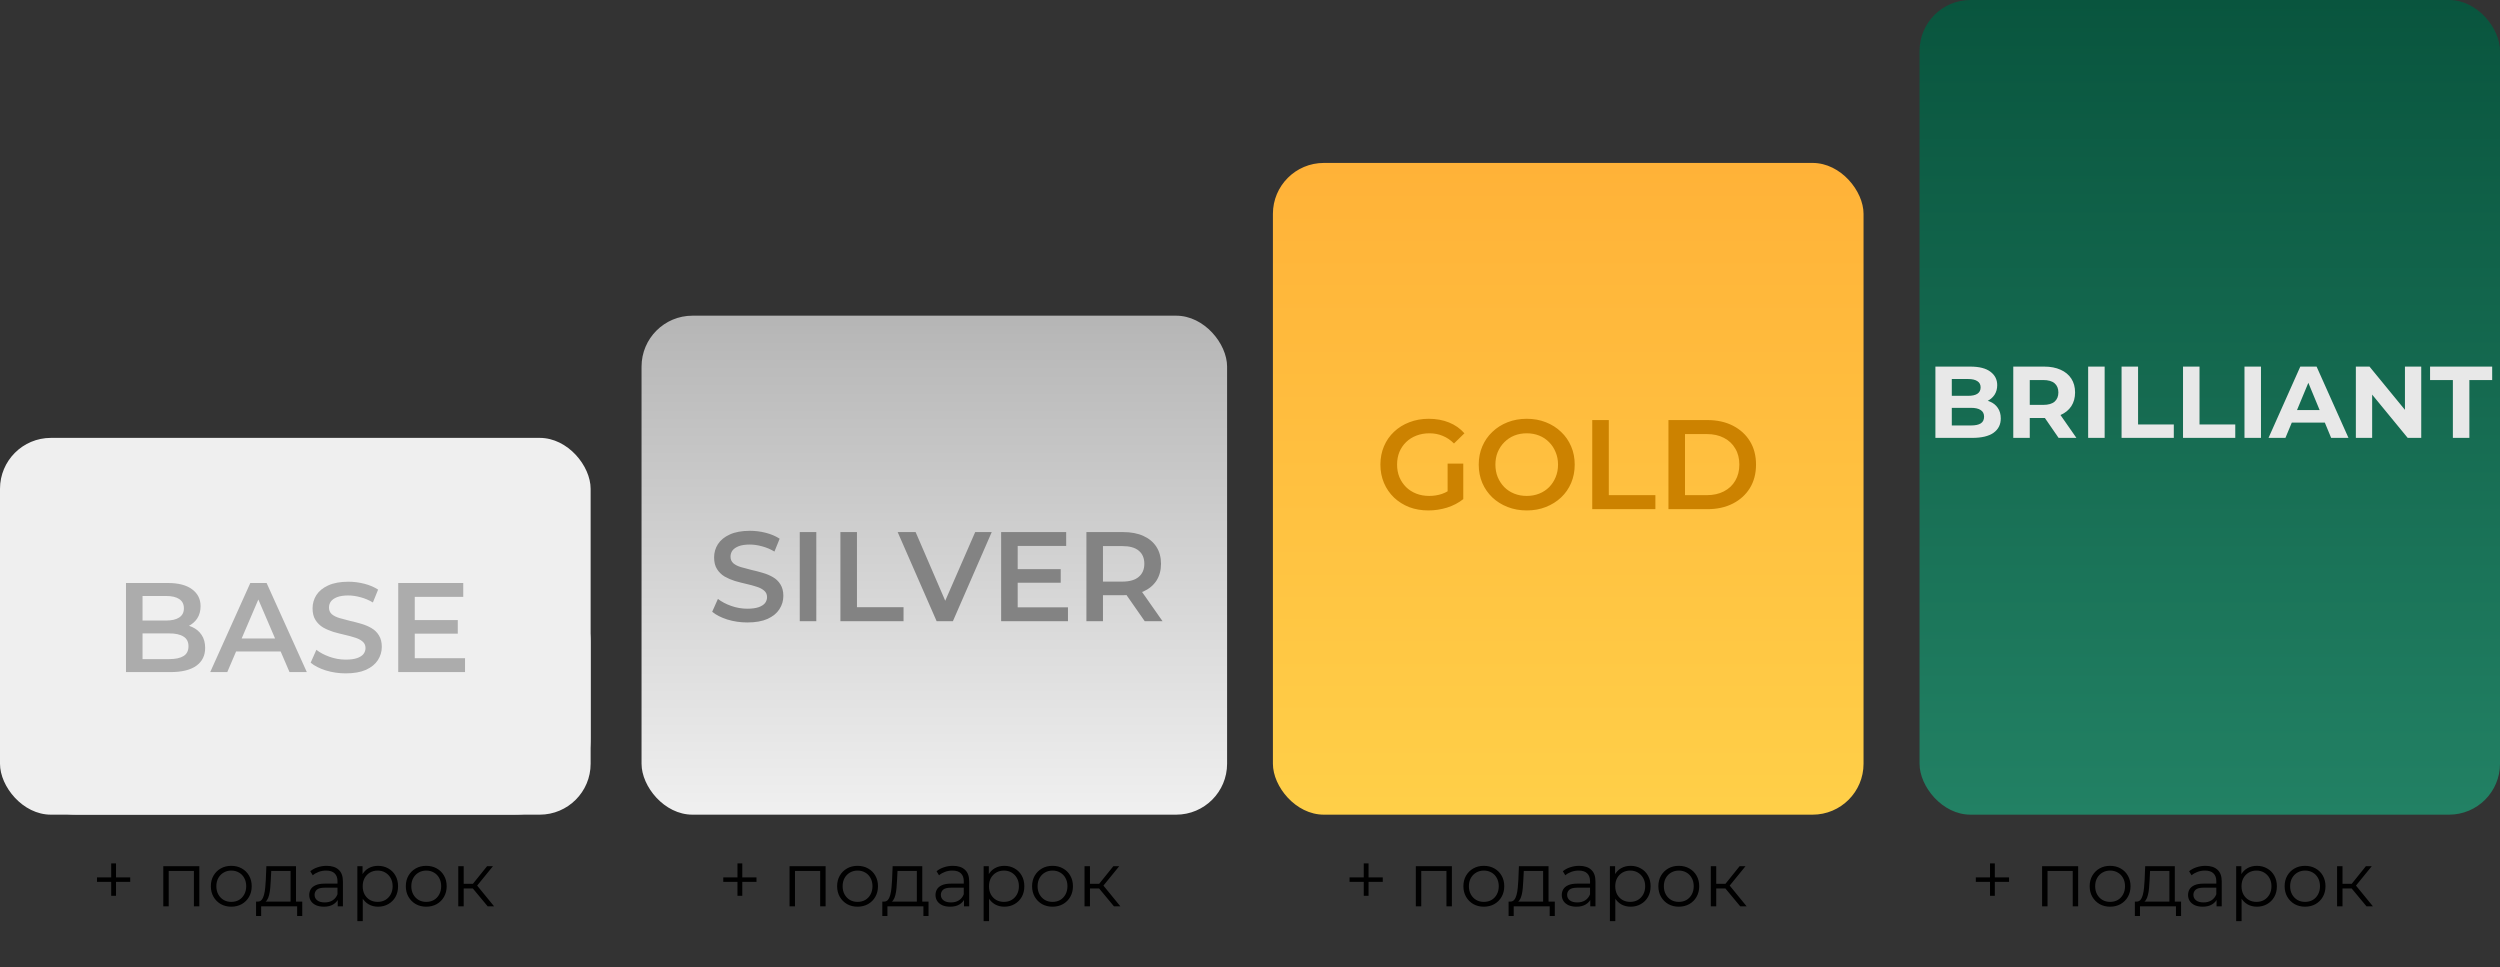 <svg width="491" height="190" viewBox="0 0 491 190" fill="none" xmlns="http://www.w3.org/2000/svg">
<rect x="0" y="0" width="491" height="190" fill="#333333" stroke="none"/>
<rect x="0.5" y="111.5" width="115" height="48" rx="14.5" stroke="#D6D6D6"/>
<rect y="86" width="116" height="74" rx="10" fill="#EFEFEF"/>
<path d="M24.743 132V114.5H32.943C35.043 114.5 36.643 114.917 37.743 115.75C38.843 116.567 39.393 117.667 39.393 119.05C39.393 119.983 39.176 120.783 38.743 121.45C38.309 122.1 37.726 122.608 36.993 122.975C36.276 123.325 35.493 123.5 34.643 123.5L35.093 122.6C36.076 122.6 36.959 122.783 37.743 123.15C38.526 123.5 39.143 124.017 39.593 124.7C40.059 125.383 40.293 126.233 40.293 127.25C40.293 128.75 39.718 129.917 38.568 130.75C37.418 131.583 35.709 132 33.443 132H24.743ZM27.993 129.45H33.243C34.459 129.45 35.393 129.25 36.043 128.85C36.693 128.45 37.018 127.808 37.018 126.925C37.018 126.058 36.693 125.425 36.043 125.025C35.393 124.608 34.459 124.4 33.243 124.4H27.743V121.875H32.593C33.726 121.875 34.593 121.675 35.193 121.275C35.809 120.875 36.118 120.275 36.118 119.475C36.118 118.658 35.809 118.05 35.193 117.65C34.593 117.25 33.726 117.05 32.593 117.05H27.993V129.45ZM41.286 132L49.161 114.5H52.361L60.261 132H56.861L50.086 116.225H51.386L44.636 132H41.286ZM44.911 127.95L45.786 125.4H55.236L56.111 127.95H44.911ZM67.912 132.25C66.545 132.25 65.237 132.058 63.987 131.675C62.737 131.275 61.745 130.767 61.012 130.15L62.137 127.625C62.837 128.175 63.703 128.633 64.737 129C65.77 129.367 66.828 129.55 67.912 129.55C68.828 129.55 69.57 129.45 70.137 129.25C70.703 129.05 71.12 128.783 71.387 128.45C71.653 128.1 71.787 127.708 71.787 127.275C71.787 126.742 71.595 126.317 71.212 126C70.828 125.667 70.328 125.408 69.712 125.225C69.112 125.025 68.437 124.842 67.687 124.675C66.953 124.508 66.212 124.317 65.462 124.1C64.728 123.867 64.053 123.575 63.437 123.225C62.837 122.858 62.345 122.375 61.962 121.775C61.578 121.175 61.387 120.408 61.387 119.475C61.387 118.525 61.637 117.658 62.137 116.875C62.653 116.075 63.428 115.442 64.462 114.975C65.512 114.492 66.837 114.25 68.437 114.25C69.487 114.25 70.528 114.383 71.562 114.65C72.595 114.917 73.495 115.3 74.262 115.8L73.237 118.325C72.453 117.858 71.645 117.517 70.812 117.3C69.978 117.067 69.178 116.95 68.412 116.95C67.512 116.95 66.778 117.058 66.212 117.275C65.662 117.492 65.253 117.775 64.987 118.125C64.737 118.475 64.612 118.875 64.612 119.325C64.612 119.858 64.795 120.292 65.162 120.625C65.545 120.942 66.037 121.192 66.637 121.375C67.253 121.558 67.937 121.742 68.687 121.925C69.437 122.092 70.178 122.283 70.912 122.5C71.662 122.717 72.337 123 72.937 123.35C73.553 123.7 74.045 124.175 74.412 124.775C74.795 125.375 74.987 126.133 74.987 127.05C74.987 127.983 74.728 128.85 74.212 129.65C73.712 130.433 72.937 131.067 71.887 131.55C70.837 132.017 69.512 132.25 67.912 132.25ZM81.209 121.775H89.909V124.45H81.209V121.775ZM81.459 129.275H91.334V132H78.209V114.5H90.984V117.225H81.459V129.275Z" fill="#ACACAC"/>
<rect x="126" y="62" width="115" height="98" rx="10" fill="url(#paint0_linear_8835_16)"/>
<path d="M146.775 122.25C145.408 122.25 144.1 122.058 142.85 121.675C141.6 121.275 140.608 120.767 139.875 120.15L141 117.625C141.7 118.175 142.567 118.633 143.6 119C144.633 119.367 145.692 119.55 146.775 119.55C147.692 119.55 148.433 119.45 149 119.25C149.567 119.05 149.983 118.783 150.25 118.45C150.517 118.1 150.65 117.708 150.65 117.275C150.65 116.742 150.458 116.317 150.075 116C149.692 115.667 149.192 115.408 148.575 115.225C147.975 115.025 147.3 114.842 146.55 114.675C145.817 114.508 145.075 114.317 144.325 114.1C143.592 113.867 142.917 113.575 142.3 113.225C141.7 112.858 141.208 112.375 140.825 111.775C140.442 111.175 140.25 110.408 140.25 109.475C140.25 108.525 140.5 107.658 141 106.875C141.517 106.075 142.292 105.442 143.325 104.975C144.375 104.492 145.7 104.25 147.3 104.25C148.35 104.25 149.392 104.383 150.425 104.65C151.458 104.917 152.358 105.3 153.125 105.8L152.1 108.325C151.317 107.858 150.508 107.517 149.675 107.3C148.842 107.067 148.042 106.95 147.275 106.95C146.375 106.95 145.642 107.058 145.075 107.275C144.525 107.492 144.117 107.775 143.85 108.125C143.6 108.475 143.475 108.875 143.475 109.325C143.475 109.858 143.658 110.292 144.025 110.625C144.408 110.942 144.9 111.192 145.5 111.375C146.117 111.558 146.8 111.742 147.55 111.925C148.3 112.092 149.042 112.283 149.775 112.5C150.525 112.717 151.2 113 151.8 113.35C152.417 113.7 152.908 114.175 153.275 114.775C153.658 115.375 153.85 116.133 153.85 117.05C153.85 117.983 153.592 118.85 153.075 119.65C152.575 120.433 151.8 121.067 150.75 121.55C149.7 122.017 148.375 122.25 146.775 122.25ZM157.073 122V104.5H160.323V122H157.073ZM165.056 122V104.5H168.306V119.25H177.456V122H165.056ZM183.952 122L176.302 104.5H179.827L186.652 120.325H184.627L191.527 104.5H194.777L187.152 122H183.952ZM199.623 111.775H208.323V114.45H199.623V111.775ZM199.873 119.275H209.748V122H196.623V104.5H209.398V107.225H199.873V119.275ZM213.371 122V104.5H220.571C222.121 104.5 223.446 104.75 224.546 105.25C225.663 105.75 226.521 106.467 227.121 107.4C227.721 108.333 228.021 109.442 228.021 110.725C228.021 112.008 227.721 113.117 227.121 114.05C226.521 114.967 225.663 115.675 224.546 116.175C223.446 116.658 222.121 116.9 220.571 116.9H215.171L216.621 115.425V122H213.371ZM224.821 122L220.396 115.65H223.871L228.321 122H224.821ZM216.621 115.775L215.171 114.225H220.421C221.855 114.225 222.93 113.917 223.646 113.3C224.38 112.683 224.746 111.825 224.746 110.725C224.746 109.608 224.38 108.75 223.646 108.15C222.93 107.55 221.855 107.25 220.421 107.25H215.171L216.621 105.65V115.775Z" fill="#838383"/>
<rect x="250" y="32" width="116" height="128" rx="10" fill="url(#paint1_linear_8835_16)"/>
<path d="M280.537 100.25C279.17 100.25 277.912 100.033 276.762 99.6C275.628 99.15 274.637 98.525 273.787 97.725C272.937 96.908 272.278 95.95 271.812 94.85C271.345 93.75 271.112 92.55 271.112 91.25C271.112 89.95 271.345 88.75 271.812 87.65C272.278 86.55 272.937 85.6 273.787 84.8C274.653 83.983 275.662 83.358 276.812 82.925C277.962 82.475 279.22 82.25 280.587 82.25C282.07 82.25 283.403 82.492 284.587 82.975C285.787 83.458 286.795 84.167 287.612 85.1L285.562 87.1C284.878 86.417 284.137 85.917 283.337 85.6C282.553 85.267 281.687 85.1 280.737 85.1C279.82 85.1 278.97 85.25 278.187 85.55C277.403 85.85 276.728 86.275 276.162 86.825C275.595 87.375 275.153 88.025 274.837 88.775C274.537 89.525 274.387 90.35 274.387 91.25C274.387 92.133 274.537 92.95 274.837 93.7C275.153 94.45 275.595 95.108 276.162 95.675C276.728 96.225 277.395 96.65 278.162 96.95C278.928 97.25 279.778 97.4 280.712 97.4C281.578 97.4 282.412 97.267 283.212 97C284.028 96.717 284.803 96.25 285.537 95.6L287.387 98.025C286.47 98.758 285.403 99.317 284.187 99.7C282.987 100.067 281.77 100.25 280.537 100.25ZM284.312 97.6V91.05H287.387V98.025L284.312 97.6ZM299.873 100.25C298.507 100.25 297.248 100.025 296.098 99.575C294.948 99.125 293.948 98.5 293.098 97.7C292.248 96.883 291.59 95.933 291.123 94.85C290.657 93.75 290.423 92.55 290.423 91.25C290.423 89.95 290.657 88.758 291.123 87.675C291.59 86.575 292.248 85.625 293.098 84.825C293.948 84.008 294.948 83.375 296.098 82.925C297.248 82.475 298.498 82.25 299.848 82.25C301.215 82.25 302.465 82.475 303.598 82.925C304.748 83.375 305.748 84.008 306.598 84.825C307.448 85.625 308.107 86.575 308.573 87.675C309.04 88.758 309.273 89.95 309.273 91.25C309.273 92.55 309.04 93.75 308.573 94.85C308.107 95.95 307.448 96.9 306.598 97.7C305.748 98.5 304.748 99.125 303.598 99.575C302.465 100.025 301.223 100.25 299.873 100.25ZM299.848 97.4C300.732 97.4 301.548 97.25 302.298 96.95C303.048 96.65 303.698 96.225 304.248 95.675C304.798 95.108 305.223 94.458 305.523 93.725C305.84 92.975 305.998 92.15 305.998 91.25C305.998 90.35 305.84 89.533 305.523 88.8C305.223 88.05 304.798 87.4 304.248 86.85C303.698 86.283 303.048 85.85 302.298 85.55C301.548 85.25 300.732 85.1 299.848 85.1C298.965 85.1 298.148 85.25 297.398 85.55C296.665 85.85 296.015 86.283 295.448 86.85C294.898 87.4 294.465 88.05 294.148 88.8C293.848 89.533 293.698 90.35 293.698 91.25C293.698 92.133 293.848 92.95 294.148 93.7C294.465 94.45 294.898 95.108 295.448 95.675C295.998 96.225 296.648 96.65 297.398 96.95C298.148 97.25 298.965 97.4 299.848 97.4ZM312.718 100V82.5H315.968V97.25H325.118V100H312.718ZM327.684 100V82.5H335.334C337.234 82.5 338.901 82.867 340.334 83.6C341.767 84.333 342.884 85.35 343.684 86.65C344.484 87.95 344.884 89.483 344.884 91.25C344.884 93 344.484 94.533 343.684 95.85C342.884 97.15 341.767 98.167 340.334 98.9C338.901 99.633 337.234 100 335.334 100H327.684ZM330.934 97.25H335.184C336.501 97.25 337.634 97 338.584 96.5C339.551 96 340.292 95.3 340.809 94.4C341.342 93.5 341.609 92.45 341.609 91.25C341.609 90.033 341.342 88.983 340.809 88.1C340.292 87.2 339.551 86.5 338.584 86C337.634 85.5 336.501 85.25 335.184 85.25H330.934V97.25Z" fill="#CC8200"/>
<rect x="377" width="114" height="160" rx="10" fill="url(#paint2_linear_8835_16)"/>
<path d="M380.113 86V72H386.953C388.713 72 390.033 72.333 390.913 73C391.806 73.667 392.253 74.547 392.253 75.64C392.253 76.373 392.073 77.013 391.713 77.56C391.353 78.093 390.86 78.507 390.233 78.8C389.606 79.093 388.886 79.24 388.073 79.24L388.453 78.42C389.333 78.42 390.113 78.567 390.793 78.86C391.473 79.14 392 79.56 392.373 80.12C392.76 80.68 392.953 81.367 392.953 82.18C392.953 83.38 392.48 84.32 391.533 85C390.586 85.667 389.193 86 387.353 86H380.113ZM383.333 83.56H387.113C387.953 83.56 388.586 83.427 389.013 83.16C389.453 82.88 389.673 82.44 389.673 81.84C389.673 81.253 389.453 80.82 389.013 80.54C388.586 80.247 387.953 80.1 387.113 80.1H383.093V77.74H386.553C387.34 77.74 387.94 77.607 388.353 77.34C388.78 77.06 388.993 76.64 388.993 76.08C388.993 75.533 388.78 75.127 388.353 74.86C387.94 74.58 387.34 74.44 386.553 74.44H383.333V83.56ZM395.406 86V72H401.466C402.719 72 403.799 72.207 404.706 72.62C405.613 73.02 406.313 73.6 406.806 74.36C407.299 75.12 407.546 76.027 407.546 77.08C407.546 78.12 407.299 79.02 406.806 79.78C406.313 80.527 405.613 81.1 404.706 81.5C403.799 81.9 402.719 82.1 401.466 82.1H397.206L398.646 80.68V86H395.406ZM404.306 86L400.806 80.92H404.266L407.806 86H404.306ZM398.646 81.04L397.206 79.52H401.286C402.286 79.52 403.033 79.307 403.526 78.88C404.019 78.44 404.266 77.84 404.266 77.08C404.266 76.307 404.019 75.707 403.526 75.28C403.033 74.853 402.286 74.64 401.286 74.64H397.206L398.646 73.1V81.04ZM410.113 86V72H413.353V86H410.113ZM416.676 86V72H419.916V83.36H426.936V86H416.676ZM428.746 86V72H431.986V83.36H439.006V86H428.746ZM440.816 86V72H444.056V86H440.816ZM445.539 86L451.779 72H454.979L461.239 86H457.839L452.719 73.64H453.999L448.859 86H445.539ZM448.659 83L449.519 80.54H456.719L457.599 83H448.659ZM462.691 86V72H465.371L473.631 82.08H472.331V72H475.531V86H472.871L464.591 75.92H465.891V86H462.691ZM481.744 86V74.64H477.264V72H489.464V74.64H484.984V86H481.744Z" fill="#E8E8E8"/>
<path d="M21.84 175.93V169.57H22.785V175.93H21.84ZM19.05 173.2V172.315H25.575V173.2H19.05ZM32.069 178V170.125H39.149V178H38.084V170.77L38.354 171.055H32.864L33.134 170.77V178H32.069ZM45.416 178.075C44.656 178.075 43.971 177.905 43.361 177.565C42.761 177.215 42.286 176.74 41.936 176.14C41.586 175.53 41.411 174.835 41.411 174.055C41.411 173.265 41.586 172.57 41.936 171.97C42.286 171.37 42.761 170.9 43.361 170.56C43.961 170.22 44.646 170.05 45.416 170.05C46.196 170.05 46.886 170.22 47.486 170.56C48.096 170.9 48.571 171.37 48.911 171.97C49.261 172.57 49.436 173.265 49.436 174.055C49.436 174.835 49.261 175.53 48.911 176.14C48.571 176.74 48.096 177.215 47.486 177.565C46.876 177.905 46.186 178.075 45.416 178.075ZM45.416 177.13C45.986 177.13 46.491 177.005 46.931 176.755C47.371 176.495 47.716 176.135 47.966 175.675C48.226 175.205 48.356 174.665 48.356 174.055C48.356 173.435 48.226 172.895 47.966 172.435C47.716 171.975 47.371 171.62 46.931 171.37C46.491 171.11 45.991 170.98 45.431 170.98C44.871 170.98 44.371 171.11 43.931 171.37C43.491 171.62 43.141 171.975 42.881 172.435C42.621 172.895 42.491 173.435 42.491 174.055C42.491 174.665 42.621 175.205 42.881 175.675C43.141 176.135 43.491 176.495 43.931 176.755C44.371 177.005 44.866 177.13 45.416 177.13ZM57.068 177.49V171.055H53.273L53.183 172.81C53.163 173.34 53.128 173.86 53.078 174.37C53.038 174.88 52.963 175.35 52.853 175.78C52.753 176.2 52.608 176.545 52.418 176.815C52.228 177.075 51.983 177.225 51.683 177.265L50.618 177.07C50.928 177.08 51.183 176.97 51.383 176.74C51.583 176.5 51.738 176.175 51.848 175.765C51.958 175.355 52.038 174.89 52.088 174.37C52.138 173.84 52.178 173.3 52.208 172.75L52.313 170.125H58.133V177.49H57.068ZM50.288 179.905V177.07H59.363V179.905H58.358V178H51.293V179.905H50.288ZM66.329 178V176.26L66.284 175.975V173.065C66.284 172.395 66.094 171.88 65.714 171.52C65.344 171.16 64.789 170.98 64.049 170.98C63.539 170.98 63.054 171.065 62.594 171.235C62.134 171.405 61.744 171.63 61.424 171.91L60.944 171.115C61.344 170.775 61.824 170.515 62.384 170.335C62.944 170.145 63.534 170.05 64.154 170.05C65.174 170.05 65.959 170.305 66.509 170.815C67.069 171.315 67.349 172.08 67.349 173.11V178H66.329ZM63.614 178.075C63.024 178.075 62.509 177.98 62.069 177.79C61.639 177.59 61.309 177.32 61.079 176.98C60.849 176.63 60.734 176.23 60.734 175.78C60.734 175.37 60.829 175 61.019 174.67C61.219 174.33 61.539 174.06 61.979 173.86C62.429 173.65 63.029 173.545 63.779 173.545H66.494V174.34H63.809C63.049 174.34 62.519 174.475 62.219 174.745C61.929 175.015 61.784 175.35 61.784 175.75C61.784 176.2 61.959 176.56 62.309 176.83C62.659 177.1 63.149 177.235 63.779 177.235C64.379 177.235 64.894 177.1 65.324 176.83C65.764 176.55 66.084 176.15 66.284 175.63L66.524 176.365C66.324 176.885 65.974 177.3 65.474 177.61C64.984 177.92 64.364 178.075 63.614 178.075ZM74.249 178.075C73.569 178.075 72.954 177.92 72.404 177.61C71.854 177.29 71.414 176.835 71.084 176.245C70.764 175.645 70.604 174.915 70.604 174.055C70.604 173.195 70.764 172.47 71.084 171.88C71.404 171.28 71.839 170.825 72.389 170.515C72.939 170.205 73.559 170.05 74.249 170.05C74.999 170.05 75.669 170.22 76.259 170.56C76.859 170.89 77.329 171.36 77.669 171.97C78.009 172.57 78.179 173.265 78.179 174.055C78.179 174.855 78.009 175.555 77.669 176.155C77.329 176.755 76.859 177.225 76.259 177.565C75.669 177.905 74.999 178.075 74.249 178.075ZM70.184 180.91V170.125H71.204V172.495L71.099 174.07L71.249 175.66V180.91H70.184ZM74.174 177.13C74.734 177.13 75.234 177.005 75.674 176.755C76.114 176.495 76.464 176.135 76.724 175.675C76.984 175.205 77.114 174.665 77.114 174.055C77.114 173.445 76.984 172.91 76.724 172.45C76.464 171.99 76.114 171.63 75.674 171.37C75.234 171.11 74.734 170.98 74.174 170.98C73.614 170.98 73.109 171.11 72.659 171.37C72.219 171.63 71.869 171.99 71.609 172.45C71.359 172.91 71.234 173.445 71.234 174.055C71.234 174.665 71.359 175.205 71.609 175.675C71.869 176.135 72.219 176.495 72.659 176.755C73.109 177.005 73.614 177.13 74.174 177.13ZM83.707 178.075C82.947 178.075 82.262 177.905 81.652 177.565C81.052 177.215 80.577 176.74 80.227 176.14C79.877 175.53 79.702 174.835 79.702 174.055C79.702 173.265 79.877 172.57 80.227 171.97C80.577 171.37 81.052 170.9 81.652 170.56C82.252 170.22 82.937 170.05 83.707 170.05C84.487 170.05 85.177 170.22 85.777 170.56C86.387 170.9 86.862 171.37 87.202 171.97C87.552 172.57 87.727 173.265 87.727 174.055C87.727 174.835 87.552 175.53 87.202 176.14C86.862 176.74 86.387 177.215 85.777 177.565C85.167 177.905 84.477 178.075 83.707 178.075ZM83.707 177.13C84.277 177.13 84.782 177.005 85.222 176.755C85.662 176.495 86.007 176.135 86.257 175.675C86.517 175.205 86.647 174.665 86.647 174.055C86.647 173.435 86.517 172.895 86.257 172.435C86.007 171.975 85.662 171.62 85.222 171.37C84.782 171.11 84.282 170.98 83.722 170.98C83.162 170.98 82.662 171.11 82.222 171.37C81.782 171.62 81.432 171.975 81.172 172.435C80.912 172.895 80.782 173.435 80.782 174.055C80.782 174.665 80.912 175.205 81.172 175.675C81.432 176.135 81.782 176.495 82.222 176.755C82.662 177.005 83.157 177.13 83.707 177.13ZM95.778 178L92.538 174.1L93.423 173.575L97.038 178H95.778ZM90.003 178V170.125H91.068V178H90.003ZM90.738 174.49V173.575H93.273V174.49H90.738ZM93.513 174.175L92.523 174.025L95.658 170.125H96.813L93.513 174.175Z" fill="black"/>
<path d="M144.84 175.93V169.57H145.785V175.93H144.84ZM142.05 173.2V172.315H148.575V173.2H142.05ZM155.069 178V170.125H162.149V178H161.084V170.77L161.354 171.055H155.864L156.134 170.77V178H155.069ZM168.416 178.075C167.656 178.075 166.971 177.905 166.361 177.565C165.761 177.215 165.286 176.74 164.936 176.14C164.586 175.53 164.411 174.835 164.411 174.055C164.411 173.265 164.586 172.57 164.936 171.97C165.286 171.37 165.761 170.9 166.361 170.56C166.961 170.22 167.646 170.05 168.416 170.05C169.196 170.05 169.886 170.22 170.486 170.56C171.096 170.9 171.571 171.37 171.911 171.97C172.261 172.57 172.436 173.265 172.436 174.055C172.436 174.835 172.261 175.53 171.911 176.14C171.571 176.74 171.096 177.215 170.486 177.565C169.876 177.905 169.186 178.075 168.416 178.075ZM168.416 177.13C168.986 177.13 169.491 177.005 169.931 176.755C170.371 176.495 170.716 176.135 170.966 175.675C171.226 175.205 171.356 174.665 171.356 174.055C171.356 173.435 171.226 172.895 170.966 172.435C170.716 171.975 170.371 171.62 169.931 171.37C169.491 171.11 168.991 170.98 168.431 170.98C167.871 170.98 167.371 171.11 166.931 171.37C166.491 171.62 166.141 171.975 165.881 172.435C165.621 172.895 165.491 173.435 165.491 174.055C165.491 174.665 165.621 175.205 165.881 175.675C166.141 176.135 166.491 176.495 166.931 176.755C167.371 177.005 167.866 177.13 168.416 177.13ZM180.068 177.49V171.055H176.273L176.183 172.81C176.163 173.34 176.128 173.86 176.078 174.37C176.038 174.88 175.963 175.35 175.853 175.78C175.753 176.2 175.608 176.545 175.418 176.815C175.228 177.075 174.983 177.225 174.683 177.265L173.618 177.07C173.928 177.08 174.183 176.97 174.383 176.74C174.583 176.5 174.738 176.175 174.848 175.765C174.958 175.355 175.038 174.89 175.088 174.37C175.138 173.84 175.178 173.3 175.208 172.75L175.313 170.125H181.133V177.49H180.068ZM173.288 179.905V177.07H182.363V179.905H181.358V178H174.293V179.905H173.288ZM189.329 178V176.26L189.284 175.975V173.065C189.284 172.395 189.094 171.88 188.714 171.52C188.344 171.16 187.789 170.98 187.049 170.98C186.539 170.98 186.054 171.065 185.594 171.235C185.134 171.405 184.744 171.63 184.424 171.91L183.944 171.115C184.344 170.775 184.824 170.515 185.384 170.335C185.944 170.145 186.534 170.05 187.154 170.05C188.174 170.05 188.959 170.305 189.509 170.815C190.069 171.315 190.349 172.08 190.349 173.11V178H189.329ZM186.614 178.075C186.024 178.075 185.509 177.98 185.069 177.79C184.639 177.59 184.309 177.32 184.079 176.98C183.849 176.63 183.734 176.23 183.734 175.78C183.734 175.37 183.829 175 184.019 174.67C184.219 174.33 184.539 174.06 184.979 173.86C185.429 173.65 186.029 173.545 186.779 173.545H189.494V174.34H186.809C186.049 174.34 185.519 174.475 185.219 174.745C184.929 175.015 184.784 175.35 184.784 175.75C184.784 176.2 184.959 176.56 185.309 176.83C185.659 177.1 186.149 177.235 186.779 177.235C187.379 177.235 187.894 177.1 188.324 176.83C188.764 176.55 189.084 176.15 189.284 175.63L189.524 176.365C189.324 176.885 188.974 177.3 188.474 177.61C187.984 177.92 187.364 178.075 186.614 178.075ZM197.249 178.075C196.569 178.075 195.954 177.92 195.404 177.61C194.854 177.29 194.414 176.835 194.084 176.245C193.764 175.645 193.604 174.915 193.604 174.055C193.604 173.195 193.764 172.47 194.084 171.88C194.404 171.28 194.839 170.825 195.389 170.515C195.939 170.205 196.559 170.05 197.249 170.05C197.999 170.05 198.669 170.22 199.259 170.56C199.859 170.89 200.329 171.36 200.669 171.97C201.009 172.57 201.179 173.265 201.179 174.055C201.179 174.855 201.009 175.555 200.669 176.155C200.329 176.755 199.859 177.225 199.259 177.565C198.669 177.905 197.999 178.075 197.249 178.075ZM193.184 180.91V170.125H194.204V172.495L194.099 174.07L194.249 175.66V180.91H193.184ZM197.174 177.13C197.734 177.13 198.234 177.005 198.674 176.755C199.114 176.495 199.464 176.135 199.724 175.675C199.984 175.205 200.114 174.665 200.114 174.055C200.114 173.445 199.984 172.91 199.724 172.45C199.464 171.99 199.114 171.63 198.674 171.37C198.234 171.11 197.734 170.98 197.174 170.98C196.614 170.98 196.109 171.11 195.659 171.37C195.219 171.63 194.869 171.99 194.609 172.45C194.359 172.91 194.234 173.445 194.234 174.055C194.234 174.665 194.359 175.205 194.609 175.675C194.869 176.135 195.219 176.495 195.659 176.755C196.109 177.005 196.614 177.13 197.174 177.13ZM206.707 178.075C205.947 178.075 205.262 177.905 204.652 177.565C204.052 177.215 203.577 176.74 203.227 176.14C202.877 175.53 202.702 174.835 202.702 174.055C202.702 173.265 202.877 172.57 203.227 171.97C203.577 171.37 204.052 170.9 204.652 170.56C205.252 170.22 205.937 170.05 206.707 170.05C207.487 170.05 208.177 170.22 208.777 170.56C209.387 170.9 209.862 171.37 210.202 171.97C210.552 172.57 210.727 173.265 210.727 174.055C210.727 174.835 210.552 175.53 210.202 176.14C209.862 176.74 209.387 177.215 208.777 177.565C208.167 177.905 207.477 178.075 206.707 178.075ZM206.707 177.13C207.277 177.13 207.782 177.005 208.222 176.755C208.662 176.495 209.007 176.135 209.257 175.675C209.517 175.205 209.647 174.665 209.647 174.055C209.647 173.435 209.517 172.895 209.257 172.435C209.007 171.975 208.662 171.62 208.222 171.37C207.782 171.11 207.282 170.98 206.722 170.98C206.162 170.98 205.662 171.11 205.222 171.37C204.782 171.62 204.432 171.975 204.172 172.435C203.912 172.895 203.782 173.435 203.782 174.055C203.782 174.665 203.912 175.205 204.172 175.675C204.432 176.135 204.782 176.495 205.222 176.755C205.662 177.005 206.157 177.13 206.707 177.13ZM218.778 178L215.538 174.1L216.423 173.575L220.038 178H218.778ZM213.003 178V170.125H214.068V178H213.003ZM213.738 174.49V173.575H216.273V174.49H213.738ZM216.513 174.175L215.523 174.025L218.658 170.125H219.813L216.513 174.175Z" fill="black"/>
<path d="M267.84 175.93V169.57H268.785V175.93H267.84ZM265.05 173.2V172.315H271.575V173.2H265.05ZM278.069 178V170.125H285.149V178H284.084V170.77L284.354 171.055H278.864L279.134 170.77V178H278.069ZM291.416 178.075C290.656 178.075 289.971 177.905 289.361 177.565C288.761 177.215 288.286 176.74 287.936 176.14C287.586 175.53 287.411 174.835 287.411 174.055C287.411 173.265 287.586 172.57 287.936 171.97C288.286 171.37 288.761 170.9 289.361 170.56C289.961 170.22 290.646 170.05 291.416 170.05C292.196 170.05 292.886 170.22 293.486 170.56C294.096 170.9 294.571 171.37 294.911 171.97C295.261 172.57 295.436 173.265 295.436 174.055C295.436 174.835 295.261 175.53 294.911 176.14C294.571 176.74 294.096 177.215 293.486 177.565C292.876 177.905 292.186 178.075 291.416 178.075ZM291.416 177.13C291.986 177.13 292.491 177.005 292.931 176.755C293.371 176.495 293.716 176.135 293.966 175.675C294.226 175.205 294.356 174.665 294.356 174.055C294.356 173.435 294.226 172.895 293.966 172.435C293.716 171.975 293.371 171.62 292.931 171.37C292.491 171.11 291.991 170.98 291.431 170.98C290.871 170.98 290.371 171.11 289.931 171.37C289.491 171.62 289.141 171.975 288.881 172.435C288.621 172.895 288.491 173.435 288.491 174.055C288.491 174.665 288.621 175.205 288.881 175.675C289.141 176.135 289.491 176.495 289.931 176.755C290.371 177.005 290.866 177.13 291.416 177.13ZM303.068 177.49V171.055H299.273L299.183 172.81C299.163 173.34 299.128 173.86 299.078 174.37C299.038 174.88 298.963 175.35 298.853 175.78C298.753 176.2 298.608 176.545 298.418 176.815C298.228 177.075 297.983 177.225 297.683 177.265L296.618 177.07C296.928 177.08 297.183 176.97 297.383 176.74C297.583 176.5 297.738 176.175 297.848 175.765C297.958 175.355 298.038 174.89 298.088 174.37C298.138 173.84 298.178 173.3 298.208 172.75L298.313 170.125H304.133V177.49H303.068ZM296.288 179.905V177.07H305.363V179.905H304.358V178H297.293V179.905H296.288ZM312.329 178V176.26L312.284 175.975V173.065C312.284 172.395 312.094 171.88 311.714 171.52C311.344 171.16 310.789 170.98 310.049 170.98C309.539 170.98 309.054 171.065 308.594 171.235C308.134 171.405 307.744 171.63 307.424 171.91L306.944 171.115C307.344 170.775 307.824 170.515 308.384 170.335C308.944 170.145 309.534 170.05 310.154 170.05C311.174 170.05 311.959 170.305 312.509 170.815C313.069 171.315 313.349 172.08 313.349 173.11V178H312.329ZM309.614 178.075C309.024 178.075 308.509 177.98 308.069 177.79C307.639 177.59 307.309 177.32 307.079 176.98C306.849 176.63 306.734 176.23 306.734 175.78C306.734 175.37 306.829 175 307.019 174.67C307.219 174.33 307.539 174.06 307.979 173.86C308.429 173.65 309.029 173.545 309.779 173.545H312.494V174.34H309.809C309.049 174.34 308.519 174.475 308.219 174.745C307.929 175.015 307.784 175.35 307.784 175.75C307.784 176.2 307.959 176.56 308.309 176.83C308.659 177.1 309.149 177.235 309.779 177.235C310.379 177.235 310.894 177.1 311.324 176.83C311.764 176.55 312.084 176.15 312.284 175.63L312.524 176.365C312.324 176.885 311.974 177.3 311.474 177.61C310.984 177.92 310.364 178.075 309.614 178.075ZM320.249 178.075C319.569 178.075 318.954 177.92 318.404 177.61C317.854 177.29 317.414 176.835 317.084 176.245C316.764 175.645 316.604 174.915 316.604 174.055C316.604 173.195 316.764 172.47 317.084 171.88C317.404 171.28 317.839 170.825 318.389 170.515C318.939 170.205 319.559 170.05 320.249 170.05C320.999 170.05 321.669 170.22 322.259 170.56C322.859 170.89 323.329 171.36 323.669 171.97C324.009 172.57 324.179 173.265 324.179 174.055C324.179 174.855 324.009 175.555 323.669 176.155C323.329 176.755 322.859 177.225 322.259 177.565C321.669 177.905 320.999 178.075 320.249 178.075ZM316.184 180.91V170.125H317.204V172.495L317.099 174.07L317.249 175.66V180.91H316.184ZM320.174 177.13C320.734 177.13 321.234 177.005 321.674 176.755C322.114 176.495 322.464 176.135 322.724 175.675C322.984 175.205 323.114 174.665 323.114 174.055C323.114 173.445 322.984 172.91 322.724 172.45C322.464 171.99 322.114 171.63 321.674 171.37C321.234 171.11 320.734 170.98 320.174 170.98C319.614 170.98 319.109 171.11 318.659 171.37C318.219 171.63 317.869 171.99 317.609 172.45C317.359 172.91 317.234 173.445 317.234 174.055C317.234 174.665 317.359 175.205 317.609 175.675C317.869 176.135 318.219 176.495 318.659 176.755C319.109 177.005 319.614 177.13 320.174 177.13ZM329.707 178.075C328.947 178.075 328.262 177.905 327.652 177.565C327.052 177.215 326.577 176.74 326.227 176.14C325.877 175.53 325.702 174.835 325.702 174.055C325.702 173.265 325.877 172.57 326.227 171.97C326.577 171.37 327.052 170.9 327.652 170.56C328.252 170.22 328.937 170.05 329.707 170.05C330.487 170.05 331.177 170.22 331.777 170.56C332.387 170.9 332.862 171.37 333.202 171.97C333.552 172.57 333.727 173.265 333.727 174.055C333.727 174.835 333.552 175.53 333.202 176.14C332.862 176.74 332.387 177.215 331.777 177.565C331.167 177.905 330.477 178.075 329.707 178.075ZM329.707 177.13C330.277 177.13 330.782 177.005 331.222 176.755C331.662 176.495 332.007 176.135 332.257 175.675C332.517 175.205 332.647 174.665 332.647 174.055C332.647 173.435 332.517 172.895 332.257 172.435C332.007 171.975 331.662 171.62 331.222 171.37C330.782 171.11 330.282 170.98 329.722 170.98C329.162 170.98 328.662 171.11 328.222 171.37C327.782 171.62 327.432 171.975 327.172 172.435C326.912 172.895 326.782 173.435 326.782 174.055C326.782 174.665 326.912 175.205 327.172 175.675C327.432 176.135 327.782 176.495 328.222 176.755C328.662 177.005 329.157 177.13 329.707 177.13ZM341.778 178L338.538 174.1L339.423 173.575L343.038 178H341.778ZM336.003 178V170.125H337.068V178H336.003ZM336.738 174.49V173.575H339.273V174.49H336.738ZM339.513 174.175L338.523 174.025L341.658 170.125H342.813L339.513 174.175Z" fill="black"/>
<path d="M390.84 175.93V169.57H391.785V175.93H390.84ZM388.05 173.2V172.315H394.575V173.2H388.05ZM401.069 178V170.125H408.149V178H407.084V170.77L407.354 171.055H401.864L402.134 170.77V178H401.069ZM414.416 178.075C413.656 178.075 412.971 177.905 412.361 177.565C411.761 177.215 411.286 176.74 410.936 176.14C410.586 175.53 410.411 174.835 410.411 174.055C410.411 173.265 410.586 172.57 410.936 171.97C411.286 171.37 411.761 170.9 412.361 170.56C412.961 170.22 413.646 170.05 414.416 170.05C415.196 170.05 415.886 170.22 416.486 170.56C417.096 170.9 417.571 171.37 417.911 171.97C418.261 172.57 418.436 173.265 418.436 174.055C418.436 174.835 418.261 175.53 417.911 176.14C417.571 176.74 417.096 177.215 416.486 177.565C415.876 177.905 415.186 178.075 414.416 178.075ZM414.416 177.13C414.986 177.13 415.491 177.005 415.931 176.755C416.371 176.495 416.716 176.135 416.966 175.675C417.226 175.205 417.356 174.665 417.356 174.055C417.356 173.435 417.226 172.895 416.966 172.435C416.716 171.975 416.371 171.62 415.931 171.37C415.491 171.11 414.991 170.98 414.431 170.98C413.871 170.98 413.371 171.11 412.931 171.37C412.491 171.62 412.141 171.975 411.881 172.435C411.621 172.895 411.491 173.435 411.491 174.055C411.491 174.665 411.621 175.205 411.881 175.675C412.141 176.135 412.491 176.495 412.931 176.755C413.371 177.005 413.866 177.13 414.416 177.13ZM426.068 177.49V171.055H422.273L422.183 172.81C422.163 173.34 422.128 173.86 422.078 174.37C422.038 174.88 421.963 175.35 421.853 175.78C421.753 176.2 421.608 176.545 421.418 176.815C421.228 177.075 420.983 177.225 420.683 177.265L419.618 177.07C419.928 177.08 420.183 176.97 420.383 176.74C420.583 176.5 420.738 176.175 420.848 175.765C420.958 175.355 421.038 174.89 421.088 174.37C421.138 173.84 421.178 173.3 421.208 172.75L421.313 170.125H427.133V177.49H426.068ZM419.288 179.905V177.07H428.363V179.905H427.358V178H420.293V179.905H419.288ZM435.329 178V176.26L435.284 175.975V173.065C435.284 172.395 435.094 171.88 434.714 171.52C434.344 171.16 433.789 170.98 433.049 170.98C432.539 170.98 432.054 171.065 431.594 171.235C431.134 171.405 430.744 171.63 430.424 171.91L429.944 171.115C430.344 170.775 430.824 170.515 431.384 170.335C431.944 170.145 432.534 170.05 433.154 170.05C434.174 170.05 434.959 170.305 435.509 170.815C436.069 171.315 436.349 172.08 436.349 173.11V178H435.329ZM432.614 178.075C432.024 178.075 431.509 177.98 431.069 177.79C430.639 177.59 430.309 177.32 430.079 176.98C429.849 176.63 429.734 176.23 429.734 175.78C429.734 175.37 429.829 175 430.019 174.67C430.219 174.33 430.539 174.06 430.979 173.86C431.429 173.65 432.029 173.545 432.779 173.545H435.494V174.34H432.809C432.049 174.34 431.519 174.475 431.219 174.745C430.929 175.015 430.784 175.35 430.784 175.75C430.784 176.2 430.959 176.56 431.309 176.83C431.659 177.1 432.149 177.235 432.779 177.235C433.379 177.235 433.894 177.1 434.324 176.83C434.764 176.55 435.084 176.15 435.284 175.63L435.524 176.365C435.324 176.885 434.974 177.3 434.474 177.61C433.984 177.92 433.364 178.075 432.614 178.075ZM443.249 178.075C442.569 178.075 441.954 177.92 441.404 177.61C440.854 177.29 440.414 176.835 440.084 176.245C439.764 175.645 439.604 174.915 439.604 174.055C439.604 173.195 439.764 172.47 440.084 171.88C440.404 171.28 440.839 170.825 441.389 170.515C441.939 170.205 442.559 170.05 443.249 170.05C443.999 170.05 444.669 170.22 445.259 170.56C445.859 170.89 446.329 171.36 446.669 171.97C447.009 172.57 447.179 173.265 447.179 174.055C447.179 174.855 447.009 175.555 446.669 176.155C446.329 176.755 445.859 177.225 445.259 177.565C444.669 177.905 443.999 178.075 443.249 178.075ZM439.184 180.91V170.125H440.204V172.495L440.099 174.07L440.249 175.66V180.91H439.184ZM443.174 177.13C443.734 177.13 444.234 177.005 444.674 176.755C445.114 176.495 445.464 176.135 445.724 175.675C445.984 175.205 446.114 174.665 446.114 174.055C446.114 173.445 445.984 172.91 445.724 172.45C445.464 171.99 445.114 171.63 444.674 171.37C444.234 171.11 443.734 170.98 443.174 170.98C442.614 170.98 442.109 171.11 441.659 171.37C441.219 171.63 440.869 171.99 440.609 172.45C440.359 172.91 440.234 173.445 440.234 174.055C440.234 174.665 440.359 175.205 440.609 175.675C440.869 176.135 441.219 176.495 441.659 176.755C442.109 177.005 442.614 177.13 443.174 177.13ZM452.707 178.075C451.947 178.075 451.262 177.905 450.652 177.565C450.052 177.215 449.577 176.74 449.227 176.14C448.877 175.53 448.702 174.835 448.702 174.055C448.702 173.265 448.877 172.57 449.227 171.97C449.577 171.37 450.052 170.9 450.652 170.56C451.252 170.22 451.937 170.05 452.707 170.05C453.487 170.05 454.177 170.22 454.777 170.56C455.387 170.9 455.862 171.37 456.202 171.97C456.552 172.57 456.727 173.265 456.727 174.055C456.727 174.835 456.552 175.53 456.202 176.14C455.862 176.74 455.387 177.215 454.777 177.565C454.167 177.905 453.477 178.075 452.707 178.075ZM452.707 177.13C453.277 177.13 453.782 177.005 454.222 176.755C454.662 176.495 455.007 176.135 455.257 175.675C455.517 175.205 455.647 174.665 455.647 174.055C455.647 173.435 455.517 172.895 455.257 172.435C455.007 171.975 454.662 171.62 454.222 171.37C453.782 171.11 453.282 170.98 452.722 170.98C452.162 170.98 451.662 171.11 451.222 171.37C450.782 171.62 450.432 171.975 450.172 172.435C449.912 172.895 449.782 173.435 449.782 174.055C449.782 174.665 449.912 175.205 450.172 175.675C450.432 176.135 450.782 176.495 451.222 176.755C451.662 177.005 452.157 177.13 452.707 177.13ZM464.778 178L461.538 174.1L462.423 173.575L466.038 178H464.778ZM459.003 178V170.125H460.068V178H459.003ZM459.738 174.49V173.575H462.273V174.49H459.738ZM462.513 174.175L461.523 174.025L464.658 170.125H465.813L462.513 174.175Z" fill="black"/>
<defs>
<linearGradient id="paint0_linear_8835_16" x1="183.5" y1="62" x2="183.5" y2="160" gradientUnits="userSpaceOnUse">
<stop offset="0.012" stop-color="#B6B6B6"/>
<stop offset="1" stop-color="#F0F0F0"/>
</linearGradient>
<linearGradient id="paint1_linear_8835_16" x1="308" y1="32" x2="308" y2="160" gradientUnits="userSpaceOnUse">
<stop stop-color="#FFB238"/>
<stop offset="0.99" stop-color="#FFCF48"/>
</linearGradient>
<linearGradient id="paint2_linear_8835_16" x1="434" y1="0" x2="434" y2="160" gradientUnits="userSpaceOnUse">
<stop stop-color="#09553E"/>
<stop offset="1" stop-color="#228164"/>
</linearGradient>
</defs>
</svg>

